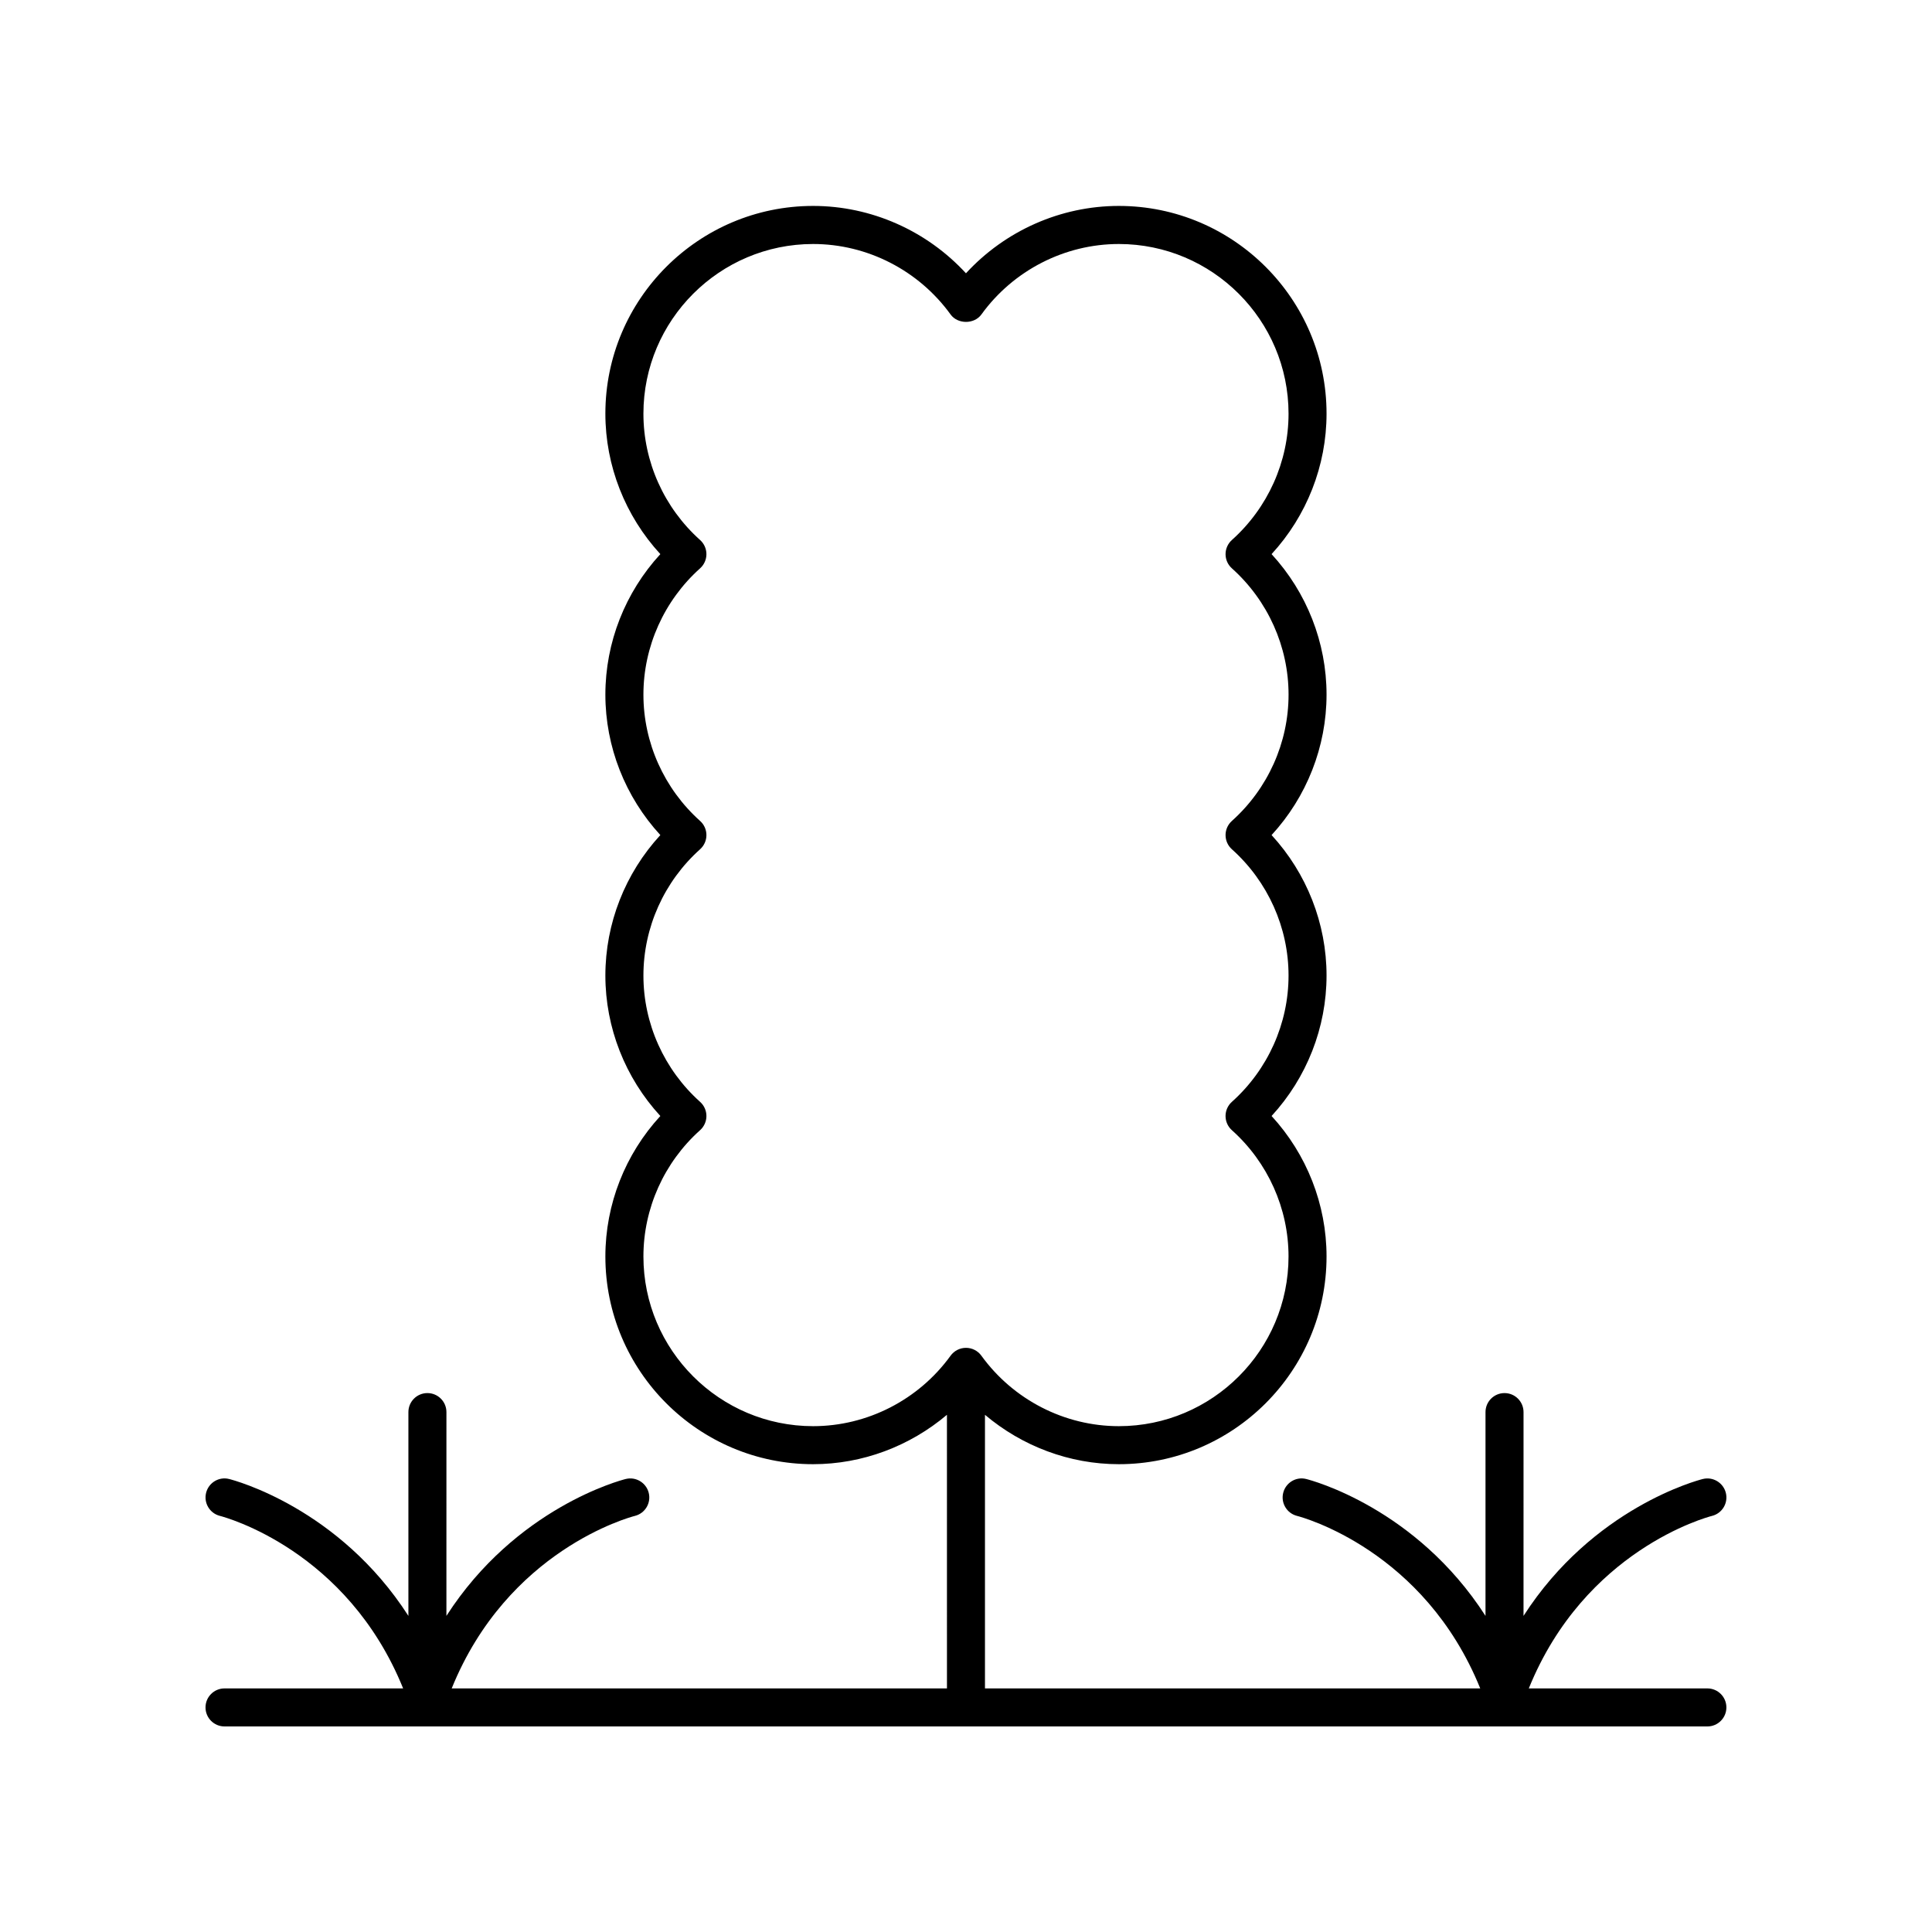<?xml version="1.0" encoding="UTF-8"?>
<!-- Uploaded to: ICON Repo, www.iconrepo.com, Generator: ICON Repo Mixer Tools -->
<svg fill="#000000" width="800px" height="800px" version="1.1" viewBox="144 144 512 512" xmlns="http://www.w3.org/2000/svg">
 <path d="m596.48 591.45h-47.332c14.844-36.656 47.141-45.363 48.562-45.723 2.691-0.676 4.328-3.406 3.656-6.102-0.676-2.699-3.422-4.348-6.106-3.672-1.402 0.352-29.113 7.664-47.512 36.277l0.004-54.008c0-2.781-2.254-5.039-5.039-5.039-2.781 0-5.039 2.254-5.039 5.039v54.008c-18.398-28.613-46.109-35.93-47.512-36.277-2.695-0.688-5.418 0.965-6.098 3.66-0.676 2.695 0.961 5.43 3.652 6.113 1.422 0.363 33.719 9.07 48.562 45.723h-131.25v-72.508c9.844 8.316 22.391 13.086 35.469 13.086 30.355 0 55.051-24.695 55.051-55.051 0-13.805-5.254-27.098-14.566-37.223 9.316-10.125 14.566-23.422 14.566-37.227 0-13.805-5.254-27.098-14.566-37.223 9.316-10.125 14.566-23.422 14.566-37.227 0-13.805-5.254-27.098-14.566-37.227 9.312-10.121 14.566-23.418 14.566-37.223 0-30.355-24.695-55.051-55.051-55.051-15.418 0-30.137 6.574-40.508 17.852-10.367-11.273-25.09-17.852-40.508-17.852-30.355 0-55.051 24.695-55.051 55.051 0 13.805 5.254 27.098 14.57 37.223-9.316 10.129-14.57 23.422-14.57 37.227 0 13.805 5.254 27.098 14.57 37.227-9.316 10.121-14.57 23.418-14.57 37.223 0 13.805 5.254 27.098 14.57 37.227-9.316 10.121-14.57 23.418-14.57 37.223 0 30.355 24.695 55.051 55.051 55.051 13.078 0 25.625-4.769 35.469-13.086l0.004 72.508h-131.25c14.844-36.656 47.141-45.363 48.562-45.723 2.691-0.676 4.328-3.406 3.656-6.102-0.676-2.699-3.418-4.348-6.106-3.672-1.402 0.352-29.113 7.664-47.512 36.277l0.004-54.008c0-2.781-2.254-5.039-5.039-5.039-2.781 0-5.039 2.254-5.039 5.039v54.008c-18.398-28.613-46.109-35.93-47.512-36.277-2.688-0.688-5.422 0.965-6.098 3.66-0.676 2.695 0.961 5.43 3.652 6.113 1.422 0.363 33.719 9.07 48.562 45.723h-47.332c-2.781 0-5.039 2.254-5.039 5.039 0 2.781 2.254 5.039 5.039 5.039h392.97c2.781 0 5.039-2.254 5.039-5.039 0-2.781-2.258-5.039-5.039-5.039zm-236.99-69.5c-24.801 0-44.977-20.176-44.977-44.973 0-12.723 5.473-24.922 15.02-33.469 1.066-0.957 1.676-2.32 1.676-3.754s-0.609-2.797-1.676-3.75c-9.547-8.551-15.02-20.754-15.02-33.473 0-12.723 5.473-24.922 15.02-33.469 1.066-0.957 1.676-2.32 1.676-3.754 0-1.434-0.609-2.797-1.676-3.75-9.547-8.551-15.02-20.754-15.02-33.473s5.473-24.922 15.02-33.473c1.066-0.953 1.676-2.32 1.676-3.75 0-1.434-0.609-2.797-1.676-3.754-9.543-8.547-15.02-20.746-15.02-33.469 0-24.801 20.176-44.977 44.977-44.977 14.348 0 27.965 6.981 36.426 18.676 1.895 2.621 6.269 2.621 8.164 0 8.461-11.695 22.078-18.676 36.426-18.676 24.801 0 44.973 20.176 44.973 44.977 0 12.723-5.473 24.922-15.016 33.469-1.066 0.957-1.676 2.32-1.676 3.754s0.609 2.797 1.676 3.75c9.543 8.551 15.02 20.75 15.02 33.473 0 12.723-5.473 24.922-15.02 33.473-1.066 0.953-1.676 2.32-1.676 3.75 0 1.434 0.609 2.797 1.676 3.754 9.543 8.547 15.016 20.746 15.016 33.469s-5.473 24.922-15.02 33.473c-1.066 0.953-1.676 2.32-1.676 3.75 0 1.434 0.609 2.797 1.676 3.754 9.543 8.547 15.016 20.746 15.016 33.469 0 24.801-20.176 44.973-44.973 44.973-14.348 0-27.965-6.981-36.426-18.676-0.945-1.305-2.465-2.082-4.078-2.082-1.617 0-3.133 0.773-4.082 2.082-8.461 11.695-22.078 18.676-36.426 18.676z"/>
</svg>